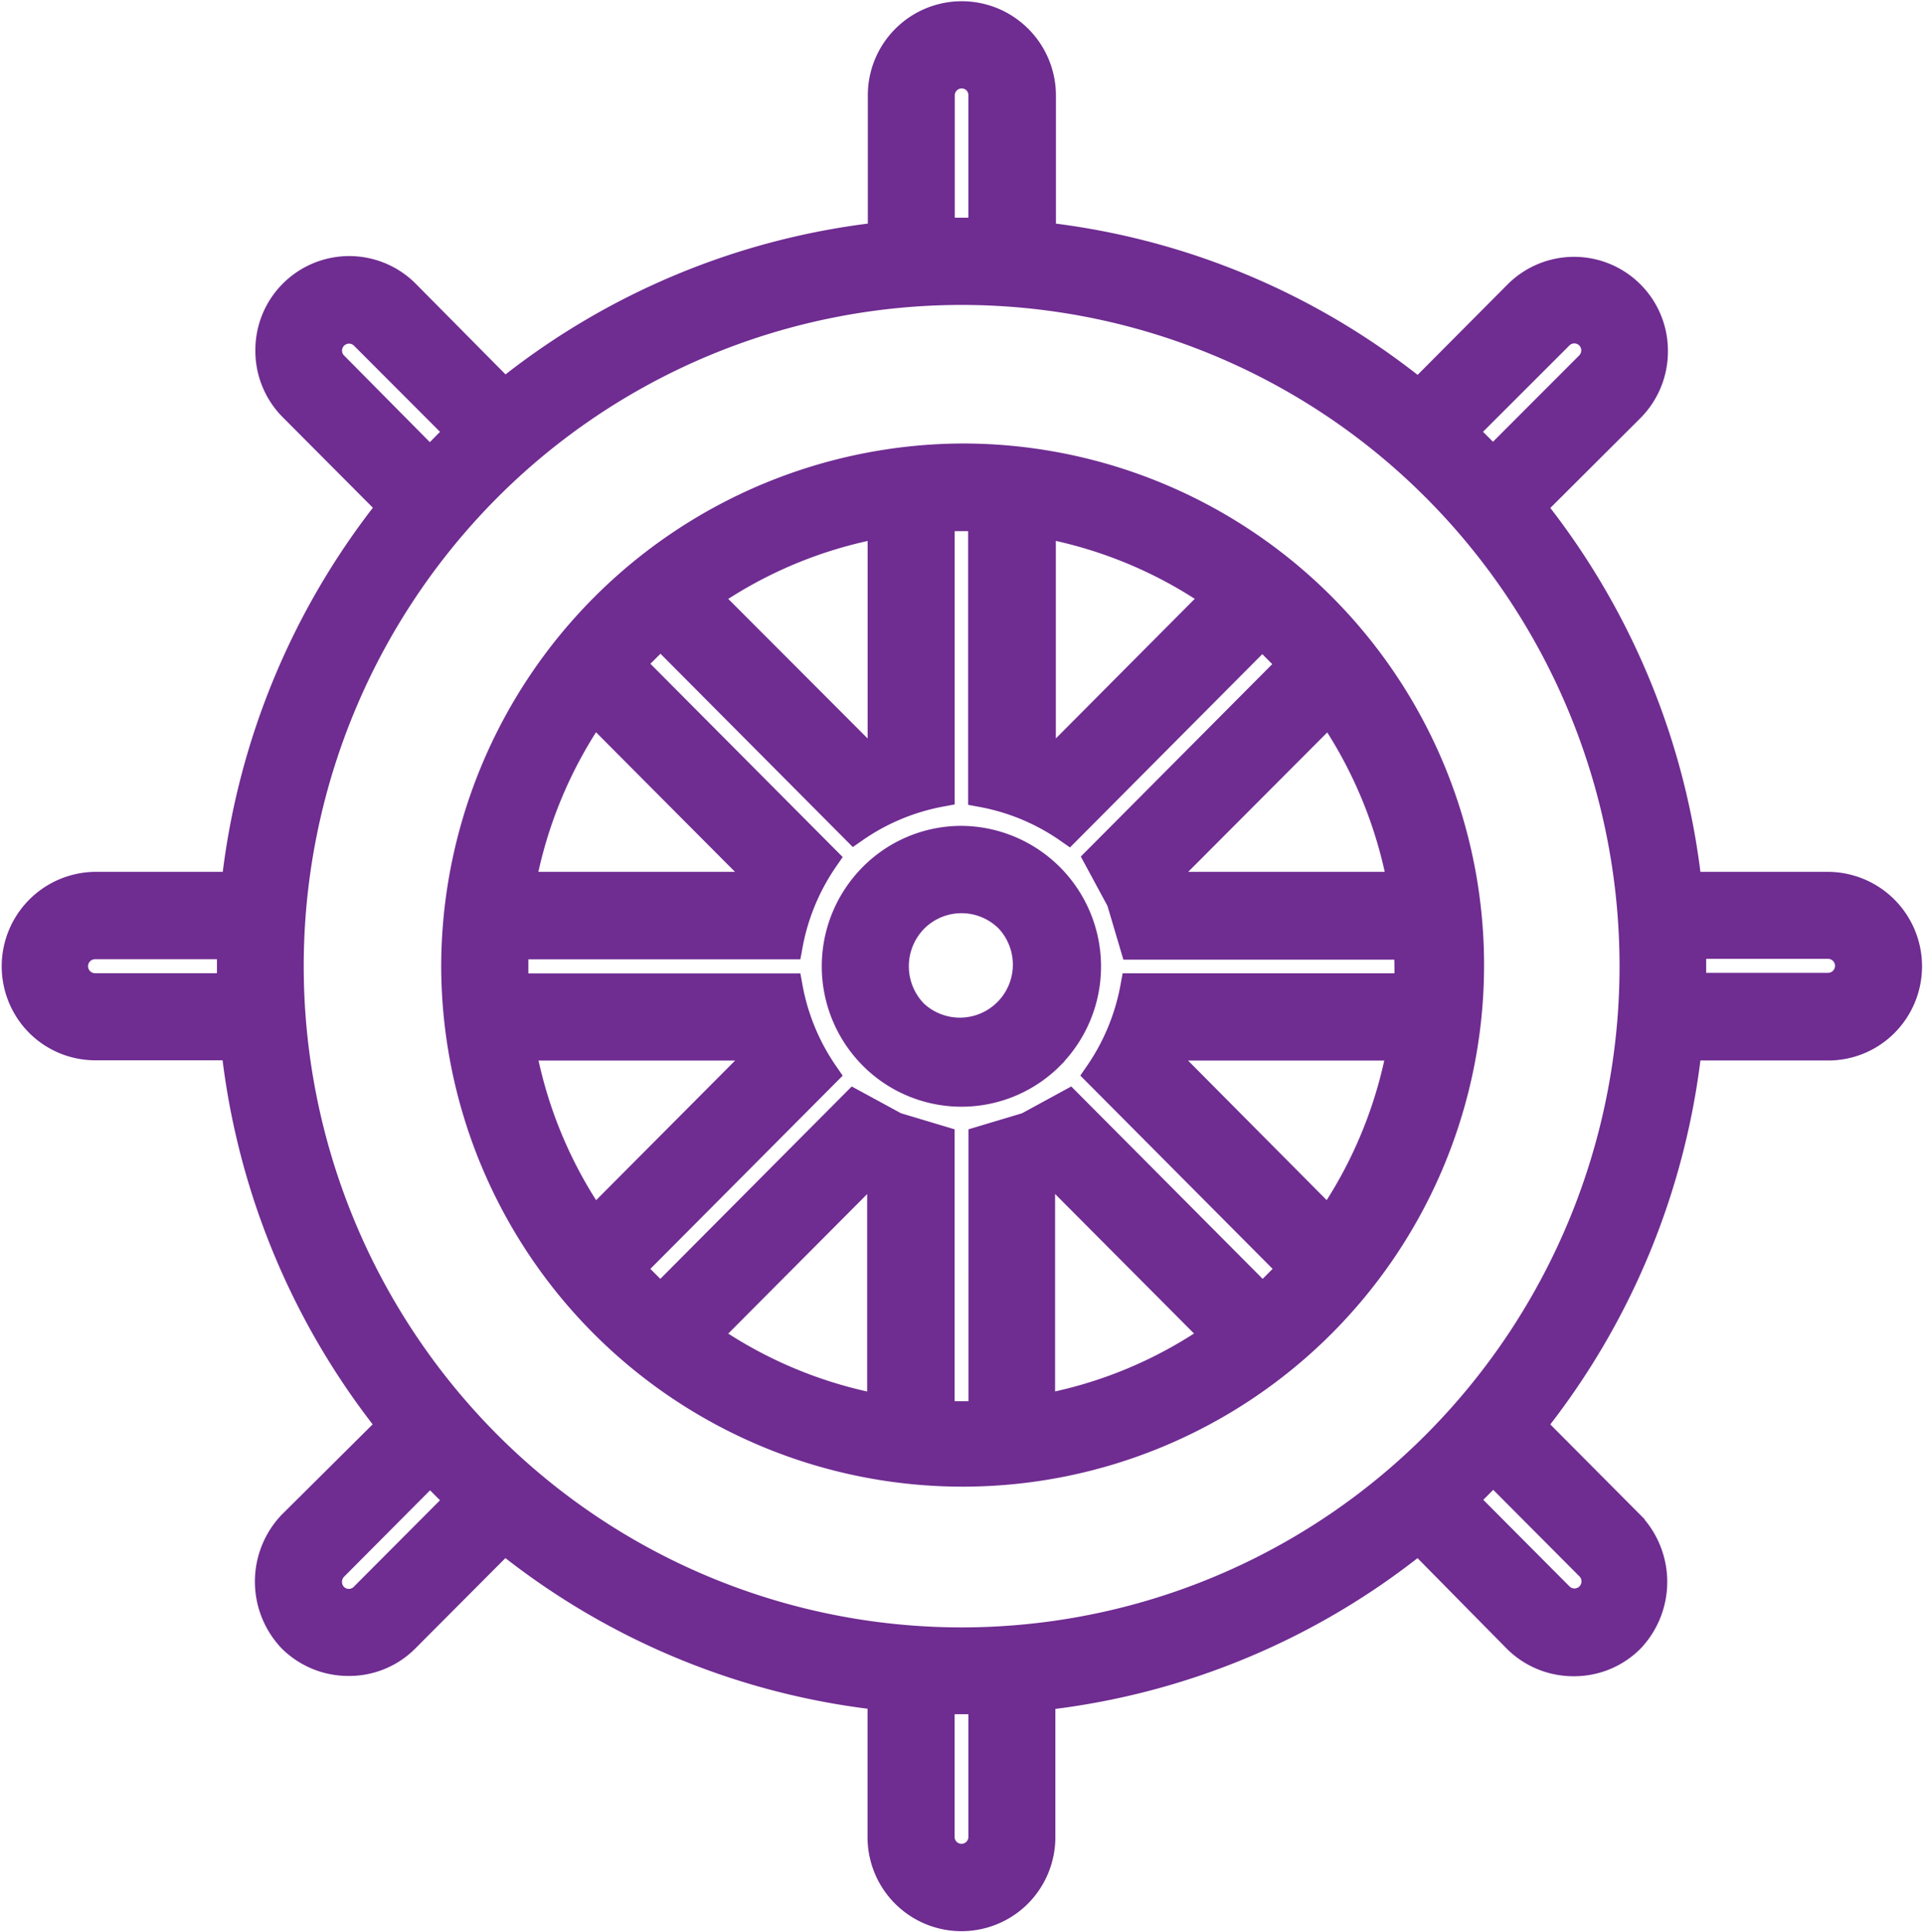 <svg xmlns="http://www.w3.org/2000/svg" width="20.324" height="20.417" viewBox="0 0 20.324 20.417">
  <g id="Group_13210" data-name="Group 13210" transform="translate(-23.838 -574.838)">
    <g id="Group_12411" data-name="Group 12411" transform="translate(24 575)">
      <path id="Vector" d="M10,4.674a5.361,5.361,0,1,1-5.349,5.373A5.383,5.383,0,0,1,10,4.674Zm.938,6.317a1.322,1.322,0,0,1-1.876,0,1.338,1.338,0,0,1,0-1.886A1.319,1.319,0,0,1,10,8.714a1.336,1.336,0,0,1,.938,2.276ZM10.5,9.544a.707.707,0,0,0-1,0h0a.717.717,0,0,0,0,1.007h0A.71.71,0,0,0,10.5,9.544Zm3.386-2.2L12.217,9.017l.075.183h2.364a4.755,4.755,0,0,0-.768-1.861Zm.837,2.484h-2.9l-.141-.476h0l-.236-.437,2.05-2.06-.317-.318-2.05,2.06a2.334,2.334,0,0,0-.909-.38V5.3H9.778V8.213a2.344,2.344,0,0,0-.909.38l-2.05-2.06L6.5,6.851l2.05,2.06a2.361,2.361,0,0,0-.378.913h-2.9v.449h2.9a2.349,2.349,0,0,0,.378.913L6.5,13.245l.317.318,2.05-2.06.436.237h0l.474.142v2.911h.447V11.882l.474-.142h0l.435-.237,2.05,2.06.317-.318-2.05-2.06a2.361,2.361,0,0,0,.378-.913h2.9ZM12.7,6.142a4.7,4.7,0,0,0-1.853-.772V7.745l.182.076ZM9.158,5.371A4.687,4.687,0,0,0,7.3,6.143L8.976,7.821l.182-.076ZM6.114,7.339A4.744,4.744,0,0,0,5.345,9.2H7.709l.076-.183Zm-.767,3.555a4.719,4.719,0,0,0,.768,1.861l1.671-1.678-.076-.183ZM7.3,13.952a4.7,4.7,0,0,0,1.853.772V12.349l-.182-.075Zm3.539.771a4.674,4.674,0,0,0,1.853-.772l-1.671-1.678-.182.075Zm3.044-1.968a4.744,4.744,0,0,0,.768-1.861H12.292l-.076.183ZM10,2.288c.075,0,.149,0,.223,0V.847A.226.226,0,0,0,10.16.688h0a.223.223,0,0,0-.381.159V2.292C9.851,2.289,9.926,2.288,10,2.288ZM14.832,4l1.047-1.052a.842.842,0,0,1,1.437.6h0a.847.847,0,0,1-.245.6L16.023,5.193A7.741,7.741,0,0,1,17.676,9.2h1.481a.848.848,0,0,1,.6,1.444h0a.838.838,0,0,1-.594.249H17.676A7.741,7.741,0,0,1,16.023,14.9l1.047,1.052a.873.873,0,0,1,0,1.2.838.838,0,0,1-.6.247v0a.846.846,0,0,1-.6-.246L14.832,16.1a7.668,7.668,0,0,1-3.99,1.661v1.487a.847.847,0,0,1-.248.6h0a.843.843,0,0,1-1.437-.6V17.759A7.668,7.668,0,0,1,5.168,16.1L4.121,17.15a.834.834,0,0,1-.6.246h0a.848.848,0,0,1-.6-.247.873.873,0,0,1,0-1.2L3.977,14.9a7.741,7.741,0,0,1-1.653-4.009H.843a.839.839,0,0,1-.594-.249h0A.848.848,0,0,1,.843,9.2H2.326A7.741,7.741,0,0,1,3.979,5.191L2.932,4.14a.842.842,0,0,1-.245-.6h0a.842.842,0,0,1,1.437-.6L5.169,3.995A7.668,7.668,0,0,1,9.16,2.334V.847A.843.843,0,0,1,10.6.249h0a.846.846,0,0,1,.248.6V2.334A7.648,7.648,0,0,1,14.832,4ZM15.3,4.4l.317.318L16.634,3.7a.226.226,0,0,0,.066-.159h0a.223.223,0,0,0-.381-.159Zm2.42,5.867h1.438a.223.223,0,0,0,.158-.065h0a.224.224,0,0,0-.158-.383H17.721Zm-2.1,5.1-.317.318,1.017,1.021h0a.224.224,0,0,0,.159.066v0a.225.225,0,0,0,.159-.383h0ZM9.777,17.8v1.445a.223.223,0,0,0,.381.159h0a.226.226,0,0,0,.065-.159V17.8ZM4.7,15.69l-.317-.318L3.367,16.393h0a.228.228,0,0,0,0,.318h0a.224.224,0,0,0,.159.065v0a.219.219,0,0,0,.158-.067ZM2.281,9.823H.843a.224.224,0,0,0-.158.383h0a.224.224,0,0,0,.158.065H2.281Zm2.1-5.1L4.7,4.4,3.684,3.383h0a.224.224,0,0,0-.381.159h0a.221.221,0,0,0,.066.159ZM15.024,5A7.081,7.081,0,0,0,4.978,5a7.162,7.162,0,0,0,0,10.093,7.081,7.081,0,0,0,10.046,0A7.16,7.16,0,0,0,15.024,5Z" transform="translate(0 0)" fill="#6f2c91" stroke="#6f2c91" stroke-width="0.3" fill-rule="evenodd"/>
    </g>
  </g>
</svg>
